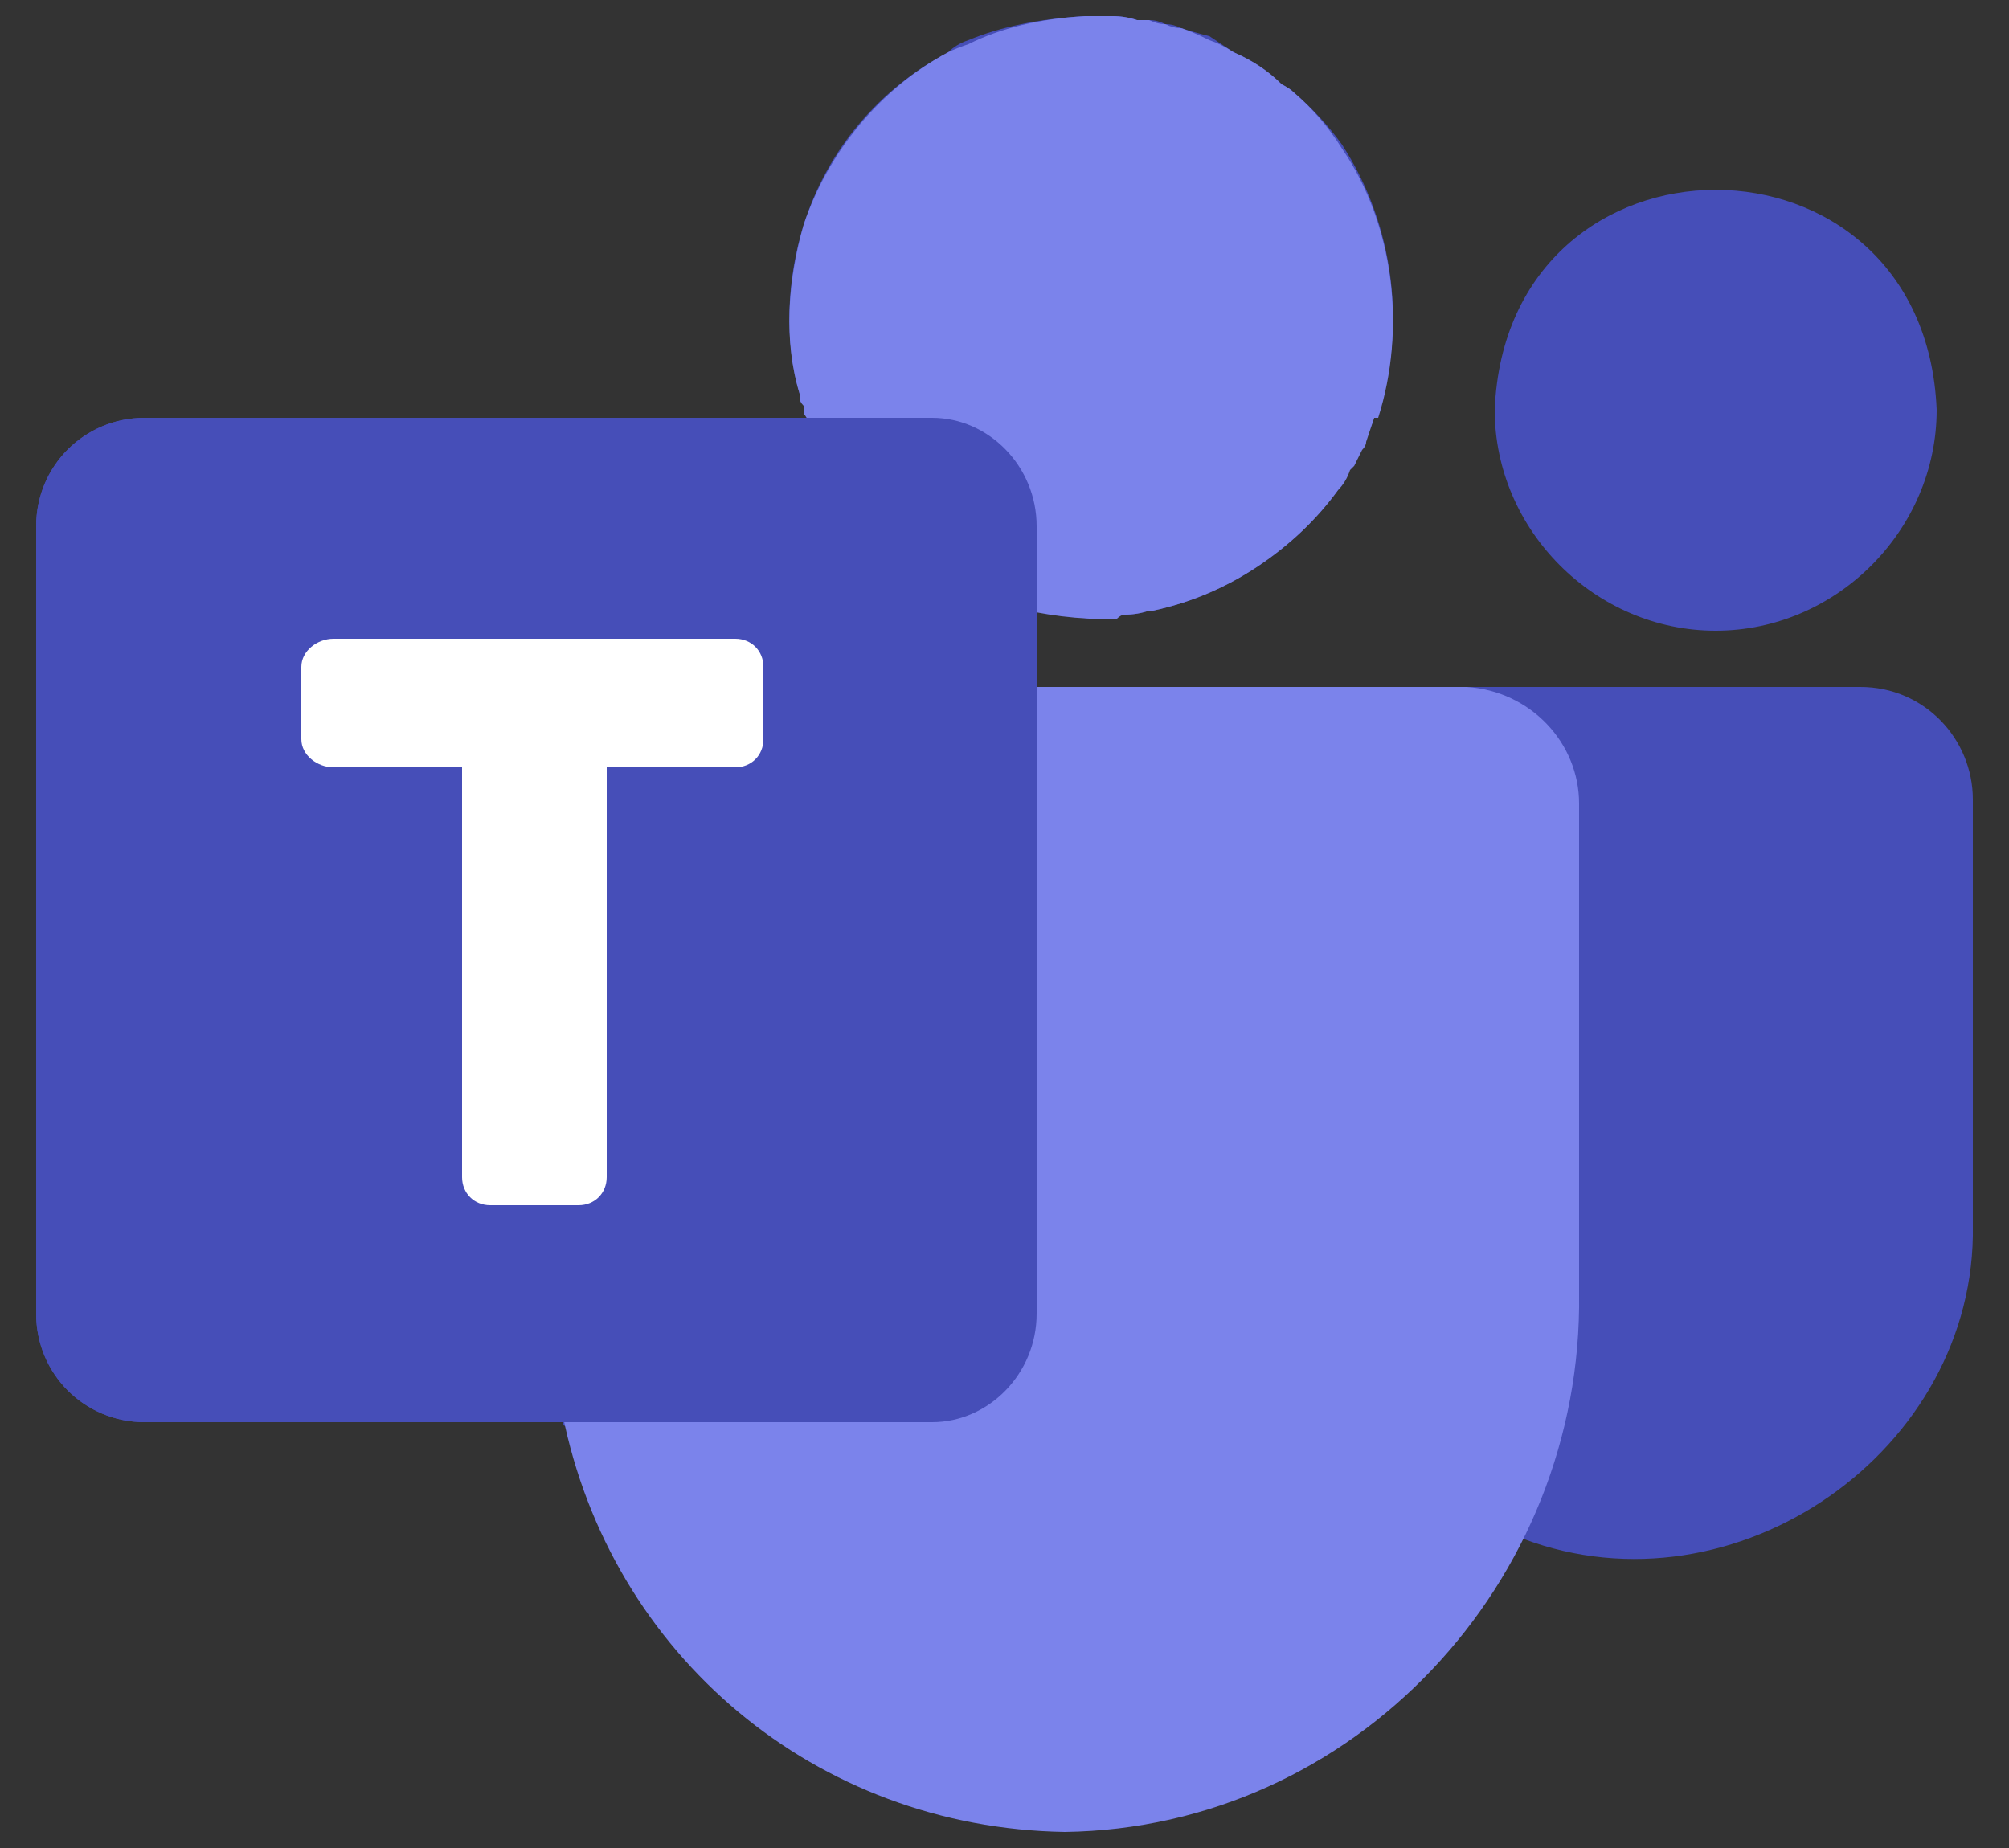 <svg version="1.2" xmlns="http://www.w3.org/2000/svg" viewBox="0 0 50 46" width="50" height="46">
	<rect x="0" y="0" width="50" height="46" fill="#333333" stroke="none"/>
	<title>icon-microsoft-team</title>
	<style>
		.s0 { fill: #464eb8 } 
		.s1 { fill: #7b83eb } 
		.s2 { fill: #ffffff } 
	</style>
	<path class="s0" d="m42.7 15.7c3 0 5.5-2.5 5.5-5.5-0.3-7.3-10.7-7.3-11 0 0 3 2.5 5.5 5.5 5.5z"/>
	<path class="s0" d="m46.3 17.1h-9.8q0 0 0 0c-0.6 0-8.2 0-10.7 0v-1.9q0.6 0.1 1.3 0.2 0.1 0 0.2 0 0.2-0.1 0.5-0.1 0.1 0 0.2 0 0.3 0 0.6-0.1 0 0 0.1 0 1.4-0.3 2.6-1.1 1.2-0.8 2-1.9 0.2-0.3 0.3-0.6 0.1 0 0.1 0 0.1-0.2 0.2-0.5 0.1-0.1 0.1-0.2 0.1-0.2 0.2-0.5 0 0 0.1-0.1c0.7-2.2 0.4-4.7-0.9-6.7q-0.5-0.7-1.2-1.3-0.1-0.1-0.3-0.2-0.5-0.5-1.2-0.8-0.3-0.2-0.6-0.4-0.4-0.1-0.7-0.2-0.2-0.1-0.4-0.1-0.2-0.1-0.4-0.1-0.2 0-0.3 0-0.3-0.1-0.6-0.1-0.1 0-0.2 0-0.3 0-0.5 0-1.7 0.1-2.9 0.6-0.3 0.1-0.5 0.3c-1.7 0.9-3 2.4-3.6 4.3-0.4 1.3-0.5 2.8-0.1 4.2q0 0 0 0 0 0.1 0.1 0.2 0 0.1 0 0.2 0.1 0.1 0.1 0.2h-16.5c-1.5 0-2.7 1.2-2.7 2.7v19.6c0 1.5 1.2 2.7 2.7 2.7h10.4q0 0.1 0.1 0.1c1.4 5.7 6.5 9.7 12.4 9.9 4.9-0.2 9.2-3 11.3-7.1q0.1 0 0.1 0c5.3 2 11.3-2.2 11.2-7.8v-10.6c0-1.5-1.2-2.8-2.8-2.8z"/>
	<path class="s1" d="m39.3 20c0-1.5-1.2-2.8-2.8-2.9 0 0-11.1 0-11.1 0-0.4 0-0.7 0.4-0.7 0.8v15.1c0 0.7-0.6 1.3-1.3 1.3h-8.7c-0.2 0-0.4 0.1-0.6 0.2-0.1 0.2-0.2 0.4-0.1 0.7 1.2 6 6.3 10.3 12.5 10.4 7.2-0.1 12.9-6.2 12.8-13.4zm-12.2-4.6q0.1 0 0.2 0 0.2 0 0.5 0 0.1-0.1 0.2-0.1 0.3 0 0.6-0.1 0 0 0.1 0 1.4-0.3 2.6-1.1 1.2-0.8 2-1.9 0.2-0.2 0.3-0.5 0.1-0.1 0.1-0.1 0.1-0.2 0.2-0.4 0.1-0.1 0.1-0.2 0.1-0.3 0.2-0.6 0 0 0.1 0c0.7-2.2 0.4-4.8-0.9-6.7q-0.5-0.8-1.2-1.4-0.1-0.1-0.3-0.2-0.5-0.5-1.2-0.8-0.3-0.2-0.6-0.3-0.4-0.2-0.7-0.3-0.2 0-0.4-0.1-0.2 0-0.4-0.1-0.2 0-0.3 0-0.3-0.1-0.6-0.1-0.1 0-0.2 0-0.3 0-0.5 0-1.7 0.1-2.9 0.7-0.3 0.1-0.5 0.2c-1.7 0.9-3 2.5-3.6 4.3-0.4 1.4-0.5 2.9-0.1 4.2q0 0.1 0 0.1 0 0.1 0.1 0.2 0 0.1 0 0.2 0.1 0.1 0.1 0.2c0.9 2.6 3.3 4.7 7 4.9z"/>
	<path class="s0" d="m23.2 10.4h-19.6c-1.5 0-2.7 1.2-2.7 2.7v19.6c0 1.5 1.2 2.7 2.7 2.7h19.6c1.4 0 2.6-1.2 2.6-2.7v-19.6c0-1.5-1.2-2.7-2.6-2.7z"/>
	<path class="s2" d="m18.3 15.9h-10c-0.4 0-0.8 0.3-0.8 0.7v1.8c0 0.4 0.4 0.7 0.8 0.7h3.2v10.2c0 0.4 0.3 0.7 0.7 0.7h2.2c0.4 0 0.7-0.3 0.7-0.7v-10.2h3.2c0.4 0 0.7-0.3 0.7-0.7v-1.8c0-0.4-0.3-0.7-0.7-0.7z"/>
</svg>